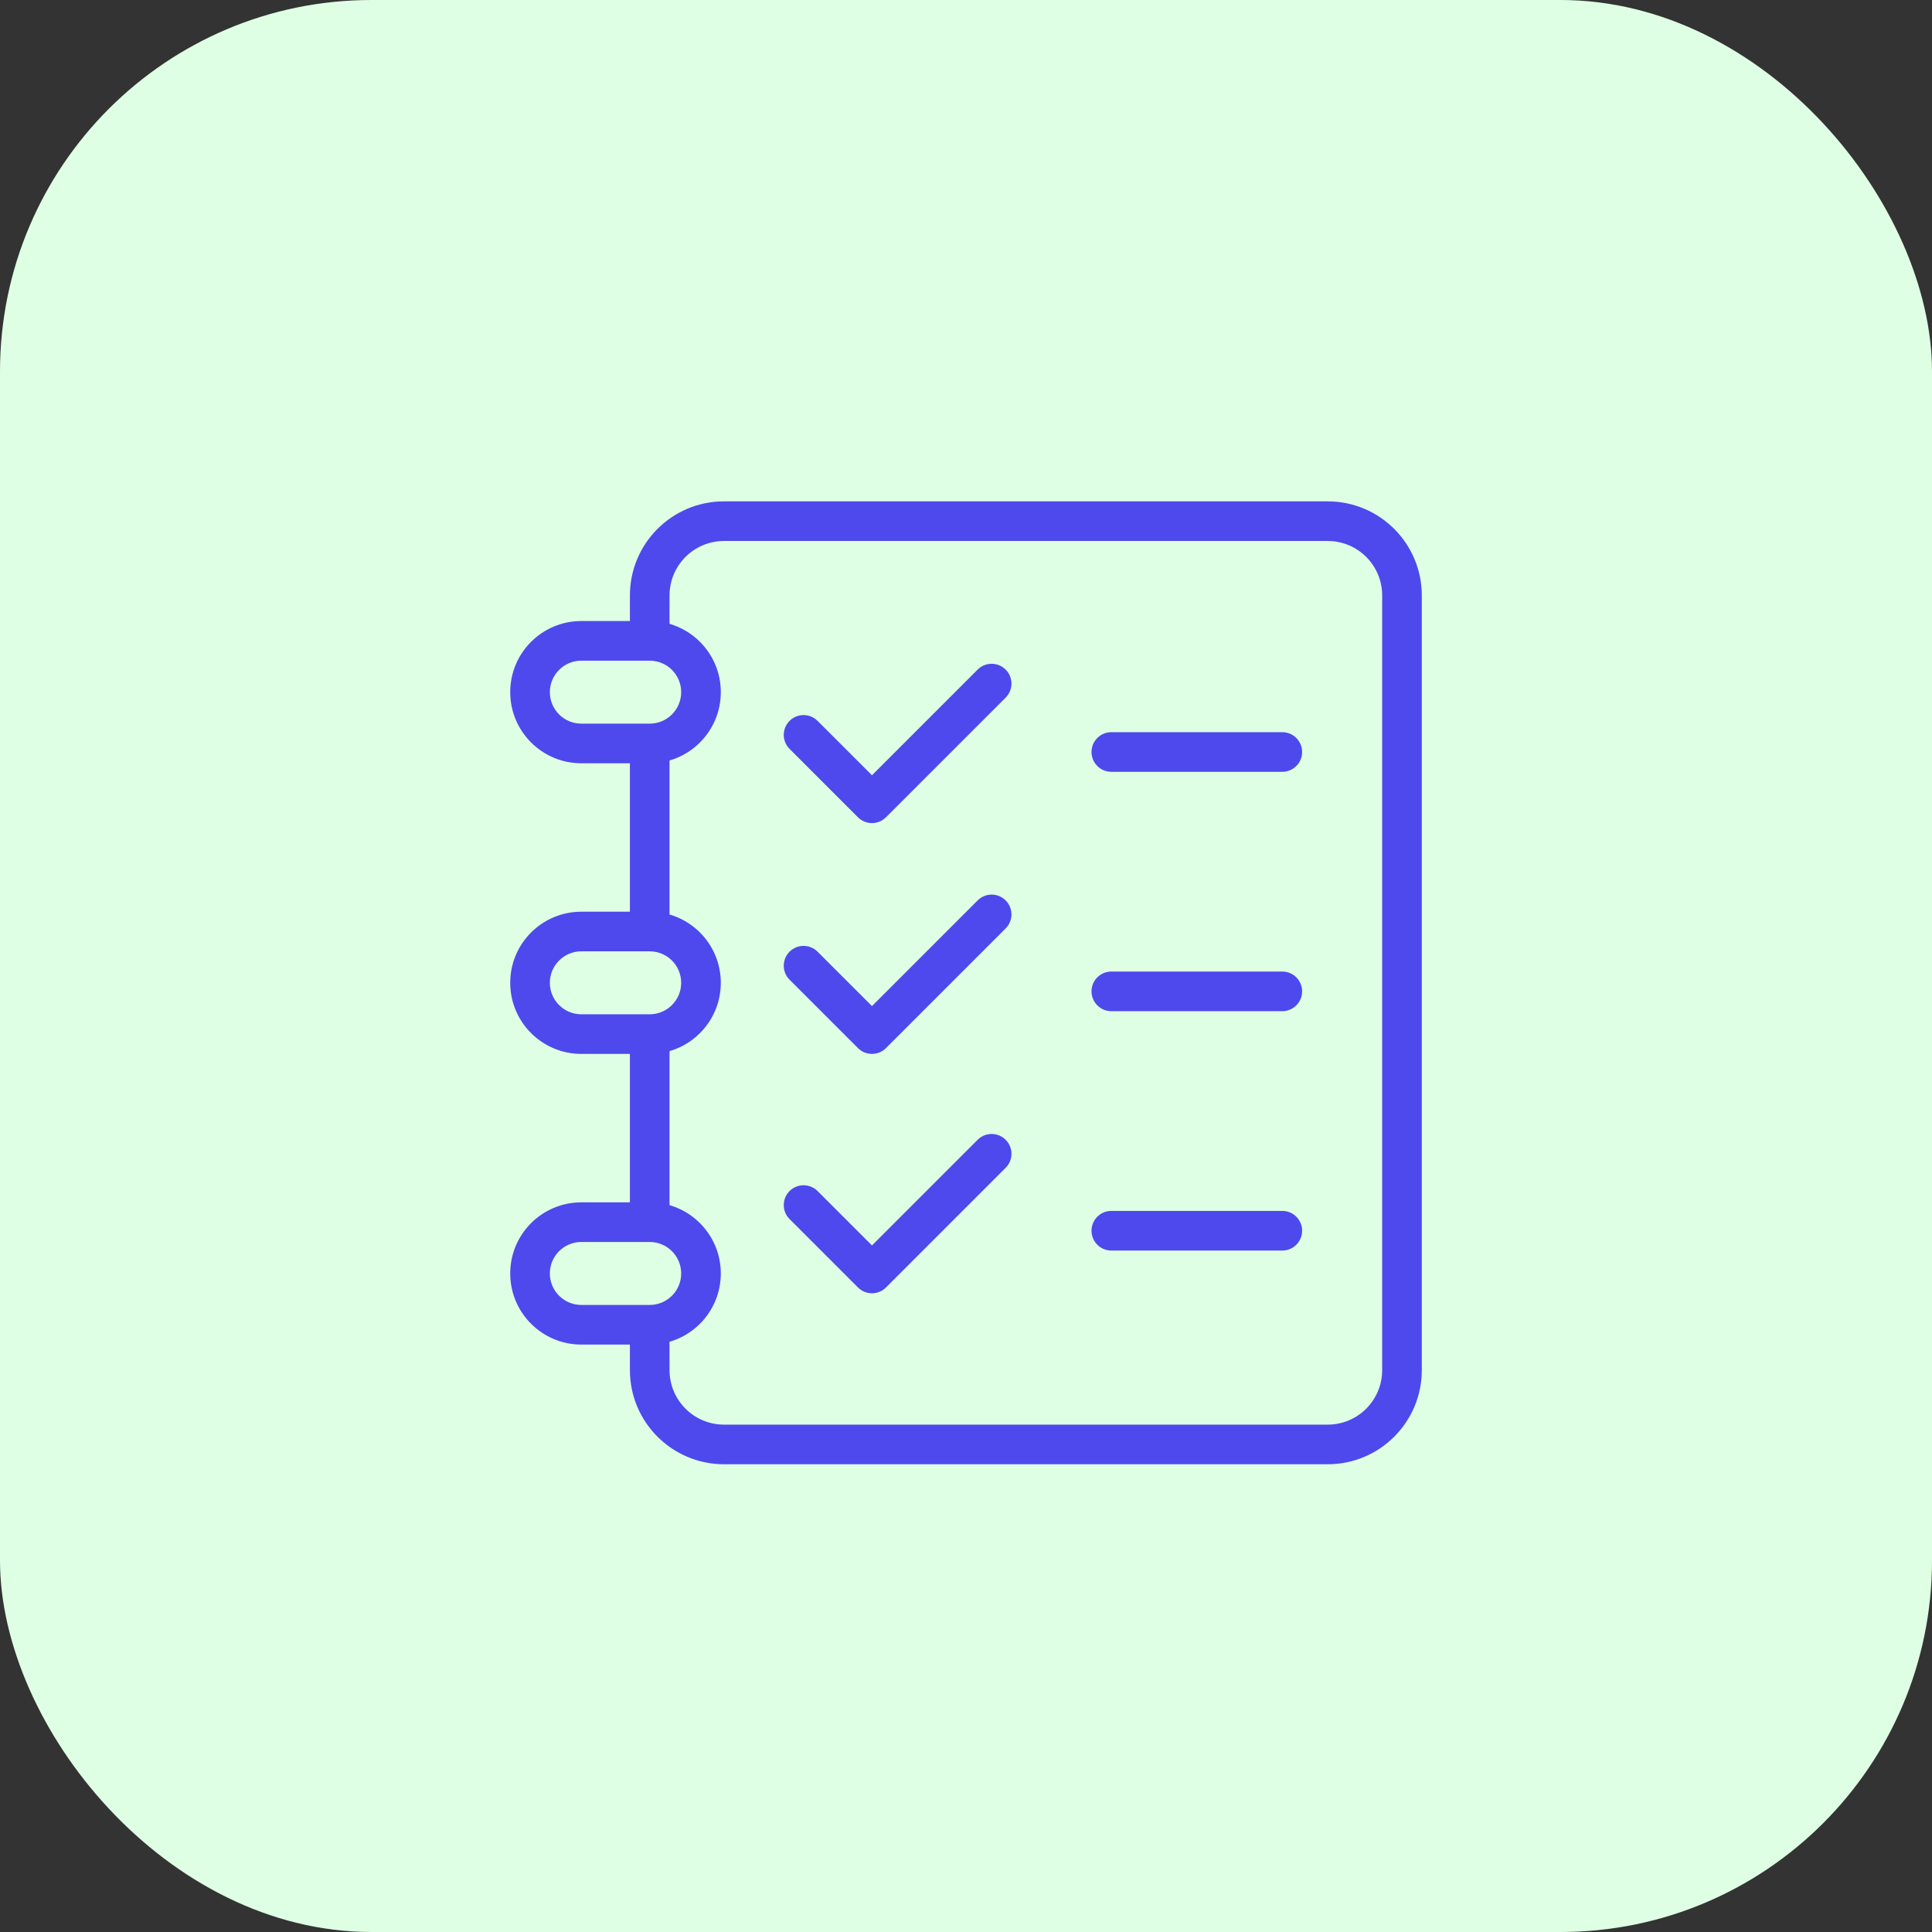 <?xml version="1.0" encoding="UTF-8"?> <svg xmlns="http://www.w3.org/2000/svg" width="78" height="78" viewBox="0 0 78 78" fill="none"><rect x="0" y="0" width="78" height="78" fill="#333333" stroke="none"/> <rect width="78" height="78" rx="15" fill="#DFFFE4"></rect> <path fill-rule="evenodd" clip-rule="evenodd" d="M25.431 24.041C25.431 21.942 27.132 20.241 29.231 20.241H53.602C55.701 20.241 57.402 21.942 57.402 24.041V55.316C57.402 57.414 55.701 59.116 53.602 59.116H29.231C27.132 59.116 25.431 57.414 25.431 55.316V53.484H27.031V55.316C27.031 56.531 28.016 57.516 29.231 57.516H53.602C54.817 57.516 55.802 56.531 55.802 55.316V24.041C55.802 22.826 54.817 21.841 53.602 21.841H29.231C28.016 21.841 27.031 22.826 27.031 24.041V25.873H25.431V24.041ZM27.031 30.015V37.608H25.431V30.015H27.031ZM27.031 41.749V49.342H25.431V41.749H27.031Z" fill="#4E49ED"></path> <path fill-rule="evenodd" clip-rule="evenodd" d="M20.599 27.944C20.599 26.358 21.884 25.073 23.469 25.073H26.23C27.816 25.073 29.101 26.358 29.101 27.944C29.101 29.529 27.816 30.815 26.23 30.815H23.469C21.884 30.815 20.599 29.529 20.599 27.944ZM23.469 26.673C22.768 26.673 22.199 27.242 22.199 27.944C22.199 28.646 22.768 29.215 23.469 29.215H26.23C26.932 29.215 27.501 28.646 27.501 27.944C27.501 27.242 26.932 26.673 26.23 26.673H23.469Z" fill="#4E49ED"></path> <path fill-rule="evenodd" clip-rule="evenodd" d="M20.599 39.678C20.599 38.093 21.884 36.808 23.469 36.808H26.23C27.816 36.808 29.101 38.093 29.101 39.678C29.101 41.264 27.816 42.549 26.23 42.549H23.469C21.884 42.549 20.599 41.264 20.599 39.678ZM23.469 38.408C22.768 38.408 22.199 38.977 22.199 39.678C22.199 40.38 22.768 40.949 23.469 40.949H26.23C26.932 40.949 27.501 40.38 27.501 39.678C27.501 38.977 26.932 38.408 26.23 38.408H23.469Z" fill="#4E49ED"></path> <path fill-rule="evenodd" clip-rule="evenodd" d="M20.599 51.413C20.599 49.827 21.884 48.542 23.469 48.542H26.23C27.816 48.542 29.101 49.827 29.101 51.413C29.101 52.998 27.816 54.284 26.23 54.284H23.469C21.884 54.284 20.599 52.998 20.599 51.413ZM23.469 50.142C22.768 50.142 22.199 50.711 22.199 51.413C22.199 52.115 22.768 52.684 23.469 52.684H26.23C26.932 52.684 27.501 52.115 27.501 51.413C27.501 50.711 26.932 50.142 26.23 50.142H23.469Z" fill="#4E49ED"></path> <path fill-rule="evenodd" clip-rule="evenodd" d="M40.601 27.033C40.914 27.346 40.914 27.852 40.601 28.165L35.769 32.996C35.619 33.146 35.416 33.231 35.204 33.231C34.992 33.231 34.788 33.146 34.638 32.996L31.877 30.235C31.564 29.923 31.564 29.416 31.877 29.104C32.189 28.791 32.696 28.791 33.008 29.104L35.204 31.299L39.47 27.033C39.782 26.721 40.289 26.721 40.601 27.033Z" fill="#4E49ED"></path> <path fill-rule="evenodd" clip-rule="evenodd" d="M40.601 36.352C40.914 36.664 40.914 37.17 40.601 37.483L35.769 42.315C35.619 42.465 35.416 42.549 35.204 42.549C34.992 42.549 34.788 42.465 34.638 42.315L31.877 39.554C31.564 39.241 31.564 38.735 31.877 38.422C32.189 38.11 32.696 38.11 33.008 38.422L35.204 40.618L39.47 36.352C39.782 36.039 40.289 36.039 40.601 36.352Z" fill="#4E49ED"></path> <path fill-rule="evenodd" clip-rule="evenodd" d="M40.601 46.016C40.914 46.328 40.914 46.834 40.601 47.147L35.769 51.979C35.619 52.129 35.416 52.213 35.204 52.213C34.992 52.213 34.788 52.129 34.638 51.979L31.877 49.218C31.564 48.905 31.564 48.399 31.877 48.086C32.189 47.774 32.696 47.774 33.008 48.086L35.204 50.282L39.47 46.016C39.782 45.703 40.289 45.703 40.601 46.016Z" fill="#4E49ED"></path> <path fill-rule="evenodd" clip-rule="evenodd" d="M44.067 30.36C44.067 29.918 44.426 29.56 44.867 29.56H51.77C52.212 29.56 52.57 29.918 52.57 30.36C52.57 30.801 52.212 31.16 51.77 31.16H44.867C44.426 31.16 44.067 30.801 44.067 30.36Z" fill="#4E49ED"></path> <path fill-rule="evenodd" clip-rule="evenodd" d="M44.067 40.024C44.067 39.582 44.426 39.224 44.867 39.224H51.77C52.212 39.224 52.57 39.582 52.57 40.024C52.57 40.465 52.212 40.824 51.77 40.824H44.867C44.426 40.824 44.067 40.465 44.067 40.024Z" fill="#4E49ED"></path> <path fill-rule="evenodd" clip-rule="evenodd" d="M44.067 49.688C44.067 49.246 44.426 48.888 44.867 48.888H51.77C52.212 48.888 52.57 49.246 52.57 49.688C52.57 50.13 52.212 50.488 51.77 50.488H44.867C44.426 50.488 44.067 50.13 44.067 49.688Z" fill="#4E49ED"></path> </svg> 